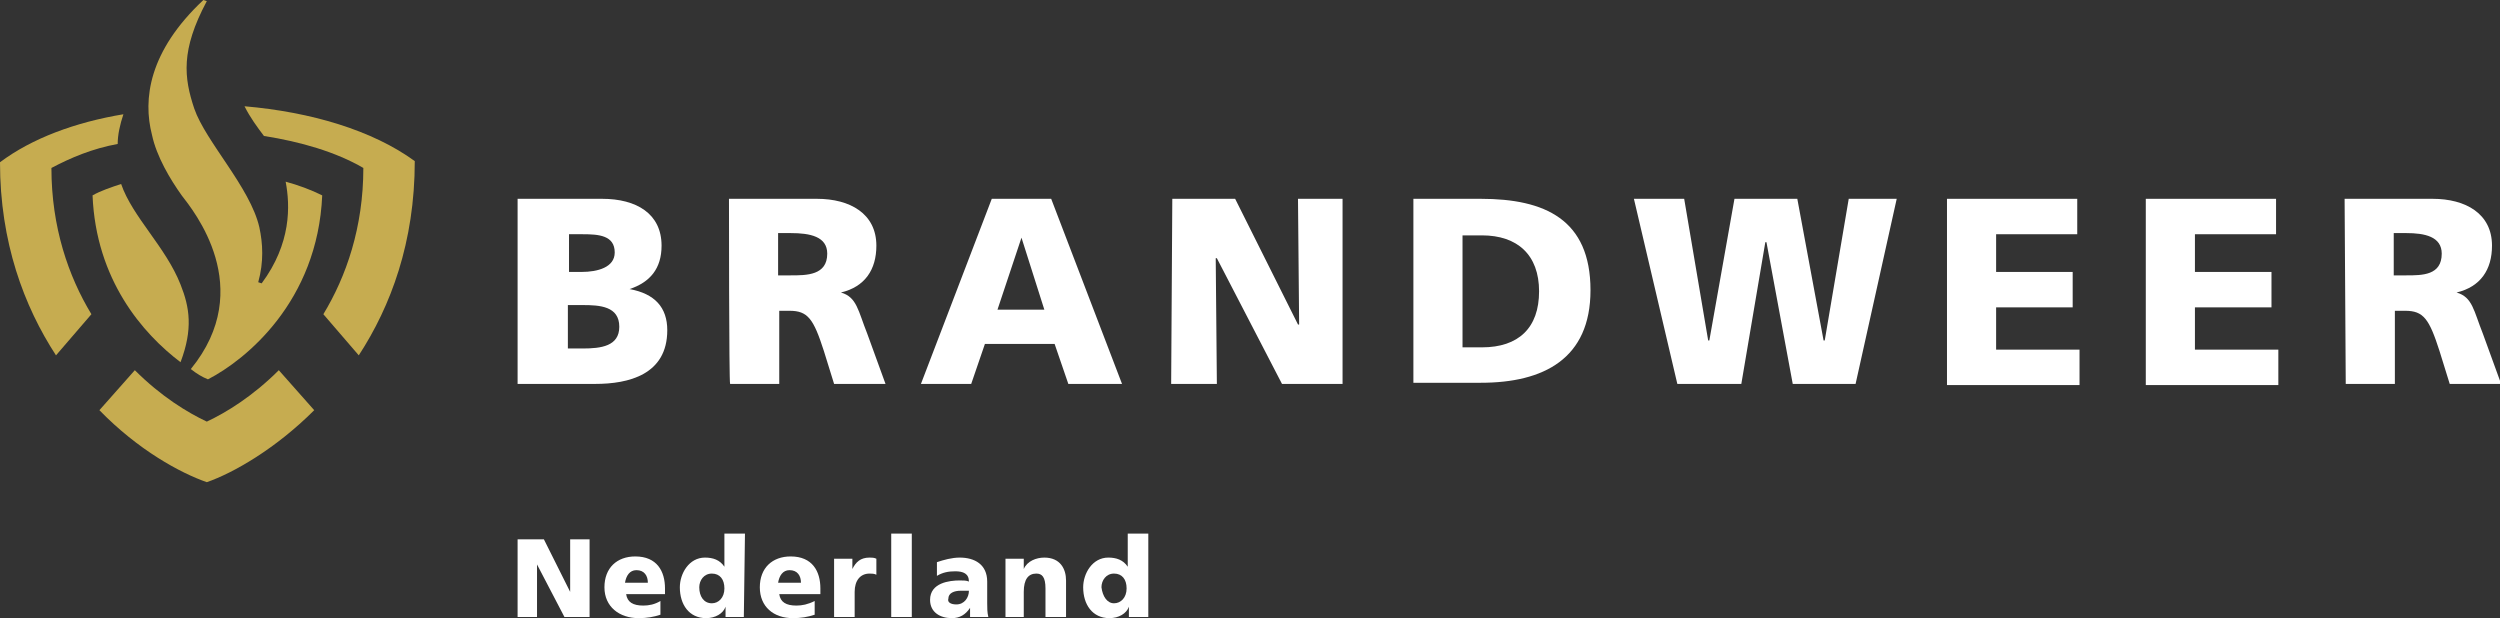 <?xml version="1.0" encoding="utf-8"?>
<!-- Generator: Adobe Illustrator 25.3.1, SVG Export Plug-In . SVG Version: 6.00 Build 0)  -->
<svg version="1.1" id="Laag_1" xmlns="http://www.w3.org/2000/svg" xmlns:xlink="http://www.w3.org/1999/xlink" x="0px" y="0px"
	 viewBox="0 0 218.8 54.1" style="enable-background:new 0 0 218.8 54.1;" xml:space="preserve">
<rect x="0" y="0" width="218.8" height="54.1" fill="#333333" stroke="none"/>
<style type="text/css">
	.st0{fill:#FFFFFF;}
	.st1{fill:#C6AC50;}
</style>
<path class="st0" d="M45.3,17.4h7.4c3,0,5.2,1.3,5.2,4.1c0,2-1,3.2-2.8,3.8v0c2.2,0.4,3.3,1.6,3.3,3.6c0,3.9-3.4,4.7-6.3,4.7h-6.8
	L45.3,17.4L45.3,17.4z M49.7,30.5h1.3c1.6,0,3.2-0.2,3.2-1.9c0-1.8-1.7-1.9-3.2-1.9h-1.3V30.5z M49.7,23.8h1.2
	c1.4,0,2.9-0.4,2.9-1.7c0-1.5-1.4-1.6-2.8-1.6h-1.2V23.8z"/>
<path class="st0" d="M63.8,17.4h7.7c2.9,0,5.2,1.3,5.2,4.1c0,2.1-1,3.6-3.1,4.1v0c1.4,0.4,1.5,1.6,2.3,3.6l1.6,4.4H73l-0.9-2.9
	c-0.9-2.8-1.4-3.5-3-3.5h-0.9v6.4h-4.3C63.8,33.6,63.8,17.4,63.8,17.4z M68.1,24.1h1.1c1.4,0,3.2,0,3.2-1.9c0-1.5-1.5-1.8-3.2-1.8
	h-1.1V24.1z"/>
<path class="st0" d="M86.8,17.4H92l6.2,16.2h-4.7l-1.2-3.5h-6.1L85,33.6h-4.4L86.8,17.4z M89.4,20.8L89.4,20.8l-2.1,6.3h4.1
	L89.4,20.8z"/>
<path class="st0" d="M102.6,17.4h5.5l5.5,11h0.1l-0.1-11h3.9v16.2h-5.3l-5.7-11h-0.1l0.1,11h-4L102.6,17.4L102.6,17.4z"/>
<path class="st0" d="M123.7,17.4h5.9c5.6,0,9.6,1.8,9.6,8c0,6-4.1,8.1-9.6,8.1h-5.9C123.7,33.6,123.7,17.4,123.7,17.4z M128,30.4
	h1.7c3.2,0,5-1.7,5-4.9c0-3.2-1.9-4.9-5-4.9H128V30.4z"/>
<path class="st0" d="M143,17.4h4.4l2.1,12.4h0.1l2.2-12.4h5.5l2.3,12.4h0.1l2.1-12.4h4.2l-3.6,16.2h-5.5l-2.3-12.4h-0.1l-2.1,12.4
	h-5.6L143,17.4z"/>
<path class="st0" d="M170.4,17.4h11.4v3.1h-7.1v3.3h6.7v3.1h-6.7v3.7h7.3v3.1h-11.6L170.4,17.4L170.4,17.4z"/>
<path class="st0" d="M187.8,17.4h11.4v3.1h-7.1v3.3h6.7v3.1h-6.7v3.7h7.3v3.1h-11.6L187.8,17.4L187.8,17.4z"/>
<path class="st0" d="M205.2,17.4h7.7c2.9,0,5.2,1.3,5.2,4.1c0,2.1-1,3.6-3.1,4.1v0c1.4,0.4,1.5,1.6,2.3,3.6l1.6,4.4h-4.5l-0.9-2.9
	c-0.9-2.8-1.4-3.5-3-3.5h-0.9v6.4h-4.3L205.2,17.4L205.2,17.4z M209.5,24.1h1.1c1.4,0,3.1,0,3.1-1.9c0-1.5-1.5-1.8-3.1-1.8h-1.1
	V24.1z"/>
<path class="st1" d="M15.8,24.9c-1.3-3.3-4.2-5.9-5.2-8.8c-0.9,0.3-1.8,0.6-2.5,1c0.3,7.4,4.4,12.1,7.7,14.6
	C16.9,28.8,16.6,26.9,15.8,24.9z"/>
<g>
	<path class="st1" d="M23.1,11.9c3.2,0.5,6.3,1.4,8.7,2.8c0,5.2-1.5,9.5-3.5,12.8l3.1,3.6c2.8-4.3,4.9-9.9,4.9-17
		c-3.7-2.7-9.1-4.3-14.9-4.8C21.9,10.3,22.5,11.1,23.1,11.9z"/>
	<path class="st1" d="M4.5,14.7c0,5.2,1.5,9.5,3.5,12.8l-3.1,3.6C2.1,26.8,0,21.2,0,14.2c2.8-2.1,6.6-3.5,10.8-4.2
		c-0.3,0.9-0.5,1.8-0.5,2.6C8.1,13,6.2,13.8,4.5,14.7z"/>
</g>
<path class="st1" d="M18.1,42.2c-2.3-0.8-6-2.8-9.4-6.3l3.1-3.5c2.3,2.3,4.6,3.7,6.3,4.5c1.7-0.8,4-2.2,6.3-4.5l3.1,3.5
	C24.1,39.3,20.4,41.4,18.1,42.2z"/>
<path class="st1" d="M22.9,24.8c2.6-3.5,2.5-6.8,2.1-8.9c1.1,0.3,2.2,0.7,3.2,1.2c-0.4,9.3-6.7,14.4-10,16.1c-0.5-0.2-1-0.5-1.5-0.9
	c5.8-7.1,0.2-13.9-0.8-15.2c-1-1.4-2.2-3.4-2.6-5.3C12.5,8.7,13,4.5,17.8,0l0.3,0.1c-2.3,4.3-2,6.7-1.1,9.4c1,2.9,4.9,6.9,5.7,10.4
	c0.3,1.4,0.4,3-0.1,4.8L22.9,24.8z"/>
<g>
	<path class="st0" d="M45.3,47.2h2.3l2.3,4.6h0l0-4.6h1.7V54h-2.2L47,49.4h0L47,54h-1.7L45.3,47.2L45.3,47.2z"/>
	<path class="st0" d="M54.8,52c0.1,0.7,0.6,1,1.5,1c0.5,0,1-0.1,1.5-0.4v1.2c-0.6,0.2-1.2,0.3-1.9,0.3c-1.7,0-3-1-3-2.7
		c0-1.7,1.1-2.7,2.7-2.7c1.9,0,2.6,1.3,2.6,2.8V52L54.8,52L54.8,52z M56.7,51c0-0.6-0.3-1.1-1-1.1c-0.6,0-0.9,0.5-1,1.1H56.7z"/>
	<path class="st0" d="M65.1,54h-1.6v-0.9h0c-0.2,0.6-0.9,1-1.7,1c-1.5,0-2.3-1.2-2.3-2.7c0-1.2,0.8-2.6,2.2-2.6
		c0.7,0,1.3,0.2,1.7,0.8h0v-2.9h1.8L65.1,54L65.1,54z M62.3,52.8c0.6,0,1.1-0.5,1.1-1.3c0-0.8-0.4-1.3-1.1-1.3
		c-0.7,0-1.1,0.6-1.1,1.2C61.2,52.2,61.6,52.8,62.3,52.8z"/>
	<path class="st0" d="M68.2,52c0.1,0.7,0.6,1,1.5,1c0.5,0,1-0.1,1.6-0.4v1.2c-0.6,0.2-1.2,0.3-1.9,0.3c-1.7,0-2.9-1-2.9-2.7
		c0-1.7,1.1-2.7,2.7-2.7c1.9,0,2.6,1.3,2.6,2.8V52L68.2,52L68.2,52z M70.1,51c0-0.6-0.3-1.1-1-1.1c-0.6,0-0.9,0.5-1,1.1H70.1z"/>
	<path class="st0" d="M76.7,50.3c-0.2-0.1-0.4-0.1-0.6-0.1c-0.8,0-1.3,0.6-1.3,1.6V54h-1.8v-5.1h1.6v0.9h0c0.3-0.6,0.7-1,1.5-1
		c0.2,0,0.4,0,0.6,0.1L76.7,50.3z"/>
	<path class="st0" d="M78,46.7h1.8V54H78V46.7z"/>
	<path class="st0" d="M84.9,54c0-0.3,0-0.5,0-0.8h0c-0.4,0.6-0.9,0.9-1.6,0.9c-1,0-1.9-0.5-1.9-1.6c0-1.5,1.7-1.7,2.6-1.7
		c0.3,0,0.6,0,0.8,0.1c0-0.7-0.5-0.9-1.2-0.9c-0.6,0-1.1,0.1-1.6,0.4l0-1.2c0.6-0.2,1.3-0.4,2-0.4c1.3,0,2.4,0.6,2.4,2.1v1.9
		c0,0.4,0,0.8,0.1,1.2H84.9z M83.7,52.9c0.7,0,1.1-0.6,1.1-1.2c-0.2,0-0.5,0-0.7,0c-0.6,0-1.1,0.2-1.1,0.7
		C82.9,52.7,83.2,52.9,83.7,52.9z"/>
	<path class="st0" d="M88,48.9h1.6v0.9h0c0.3-0.7,1.1-1,1.8-1c1.4,0,1.9,1,1.9,2V54h-1.8v-2.5c0-1-0.3-1.3-0.8-1.3
		c-0.7,0-1.1,0.5-1.1,1.6V54H88L88,48.9L88,48.9z"/>
	<path class="st0" d="M100.4,54h-1.6v-0.9h0c-0.2,0.6-0.9,1-1.7,1c-1.5,0-2.3-1.2-2.3-2.7c0-1.2,0.8-2.6,2.2-2.6
		c0.7,0,1.3,0.2,1.7,0.8h0v-2.9h1.8V54z M97.5,52.8c0.6,0,1.1-0.5,1.1-1.3c0-0.8-0.4-1.3-1.1-1.3c-0.7,0-1.1,0.6-1.1,1.2
		C96.5,52.2,96.9,52.8,97.5,52.8z"/>
</g>
</svg>
